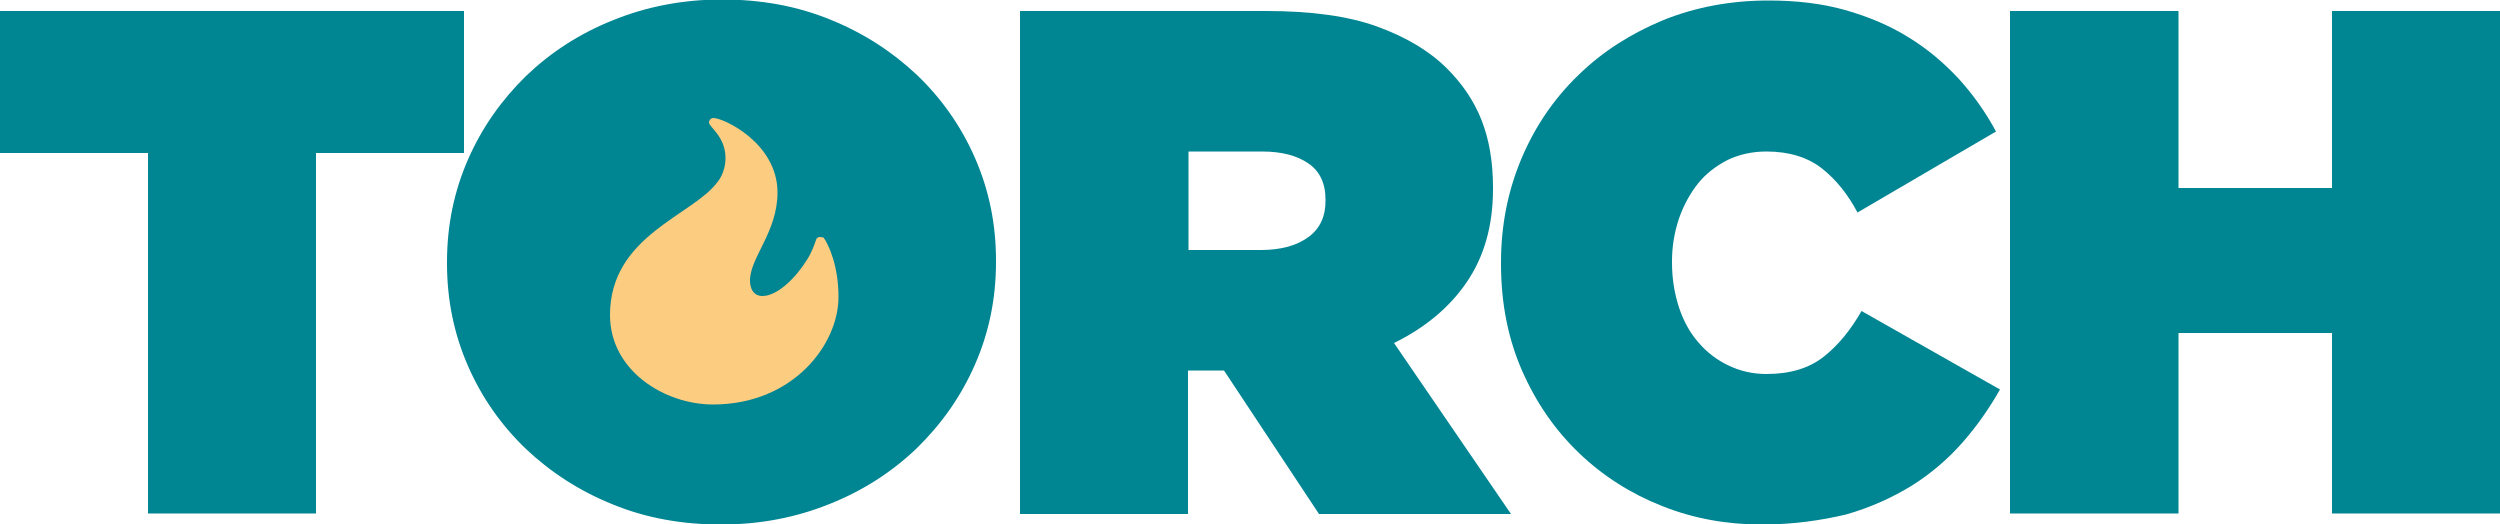 <?xml version="1.0" encoding="UTF-8"?> <!-- Generator: Adobe Illustrator 24.0.3, SVG Export Plug-In . SVG Version: 6.00 Build 0) --> <svg xmlns="http://www.w3.org/2000/svg" xmlns:xlink="http://www.w3.org/1999/xlink" version="1.1" id="Layer_1" x="0px" y="0px" viewBox="0 0 500 104.9" style="enable-background:new 0 0 500 104.9;" xml:space="preserve"> <style type="text/css"> .st0{fill:#008592;} .st1{fill:#FCCC81;} </style> <g> <polygon class="st0" points="29.6,30.6 0,30.6 0,2.2 92.8,2.2 92.8,30.6 63.2,30.6 63.2,102.7 29.6,102.7 "></polygon> <path class="st0" d="M144.2,104.9c-7.8,0-15-1.3-21.6-4c-6.7-2.7-12.4-6.4-17.4-11.1c-4.9-4.7-8.8-10.2-11.6-16.6 c-2.8-6.4-4.2-13.2-4.2-20.5v-0.3c0-7.3,1.4-14.1,4.2-20.5s6.7-11.9,11.6-16.7c4.9-4.7,10.7-8.5,17.5-11.2 c6.7-2.7,13.9-4.1,21.7-4.1c7.8,0,15,1.3,21.6,4c6.7,2.7,12.4,6.4,17.4,11.1c4.9,4.7,8.8,10.2,11.6,16.6c2.8,6.4,4.2,13.2,4.2,20.5 v0.3c0,7.3-1.4,14.1-4.2,20.5c-2.8,6.4-6.7,11.9-11.6,16.7c-4.9,4.7-10.7,8.5-17.5,11.2C159.2,103.5,152,104.9,144.2,104.9"></path> <path class="st0" d="M204.1,2.2h49.1c9,0,16.4,1,22.2,3.1c5.8,2.1,10.5,4.9,14,8.4c3.1,3.1,5.4,6.5,6.9,10.3 c1.5,3.8,2.3,8.3,2.3,13.5v0.3c0,7.4-1.8,13.6-5.3,18.7c-3.5,5.1-8.4,9.1-14.5,12.1l23.4,34.2h-38.4l-19-28.7h-7.2v28.7h-33.6V2.2z M252.2,50c4,0,7.2-0.9,9.5-2.6c2.3-1.7,3.4-4.1,3.4-7.2v-0.3c0-3.3-1.2-5.7-3.4-7.2c-2.3-1.6-5.4-2.4-9.3-2.4h-14.7V50H252.2z"></path> <path class="st0" d="M352.3,104.9c-7,0-13.6-1.2-19.9-3.7c-6.3-2.5-11.8-6-16.6-10.6c-4.8-4.6-8.6-10.1-11.4-16.5 c-2.8-6.4-4.2-13.5-4.2-21.3v-0.3c0-7.5,1.4-14.4,4.1-20.8c2.7-6.4,6.5-12,11.4-16.7c4.8-4.7,10.5-8.3,17-11 c6.5-2.6,13.5-3.9,21-3.9c5.6,0,10.7,0.6,15.3,1.9c4.6,1.3,8.9,3.1,12.6,5.4c3.8,2.3,7.1,5.1,10.1,8.3c2.9,3.2,5.4,6.7,7.5,10.6 l-27.7,16.2c-1.9-3.6-4.3-6.6-7.1-8.8c-2.8-2.2-6.5-3.4-11.1-3.4c-2.9,0-5.5,0.6-7.8,1.7c-2.3,1.2-4.3,2.7-5.9,4.7 c-1.6,2-2.9,4.4-3.8,7c-0.9,2.7-1.4,5.5-1.4,8.5v0.3c0,3.3,0.5,6.2,1.4,9c0.9,2.7,2.2,5.1,3.9,7c1.7,2,3.7,3.5,6,4.6 c2.3,1.1,4.8,1.7,7.6,1.7c4.8,0,8.6-1.2,11.5-3.5c2.9-2.3,5.4-5.4,7.5-9.1l27.7,15.7c-2.1,3.7-4.6,7.3-7.5,10.6 c-2.9,3.3-6.3,6.2-10.1,8.6c-3.9,2.4-8.3,4.4-13.2,5.8C364.1,104.1,358.6,104.9,352.3,104.9"></path> <polygon class="st0" points="402,2.2 435.7,2.2 435.7,37.6 466.4,37.6 466.4,2.2 500,2.2 500,102.7 466.4,102.7 466.4,66.6 435.7,66.6 435.7,102.7 402,102.7 "></polygon> <path class="st1" d="M164,47.4c-0.4,0-0.7,0.2-0.8,0.6c-0.3,0.9-0.9,2.6-1.9,4.1c-2.1,3.4-5.8,7.1-8.8,7.1c-1.9,0-2.5-1.6-2.5-3.1 c0-4.6,5.5-9.7,5.5-17.6c0-9.9-10.8-14.9-12.8-14.9c-0.5,0-0.9,0.4-0.9,0.9c0,0.9,3.3,2.8,3.3,7.1c0,3-1.6,4.8-1.6,4.8 C138.6,43.1,122,47.1,122,63c0,11.2,11,17.9,20.6,17.9c16,0,25.1-12,25.1-21.5c0-6.1-1.9-10.4-3-11.9 C164.5,47.5,164.2,47.4,164,47.4z"></path> </g> </svg> 